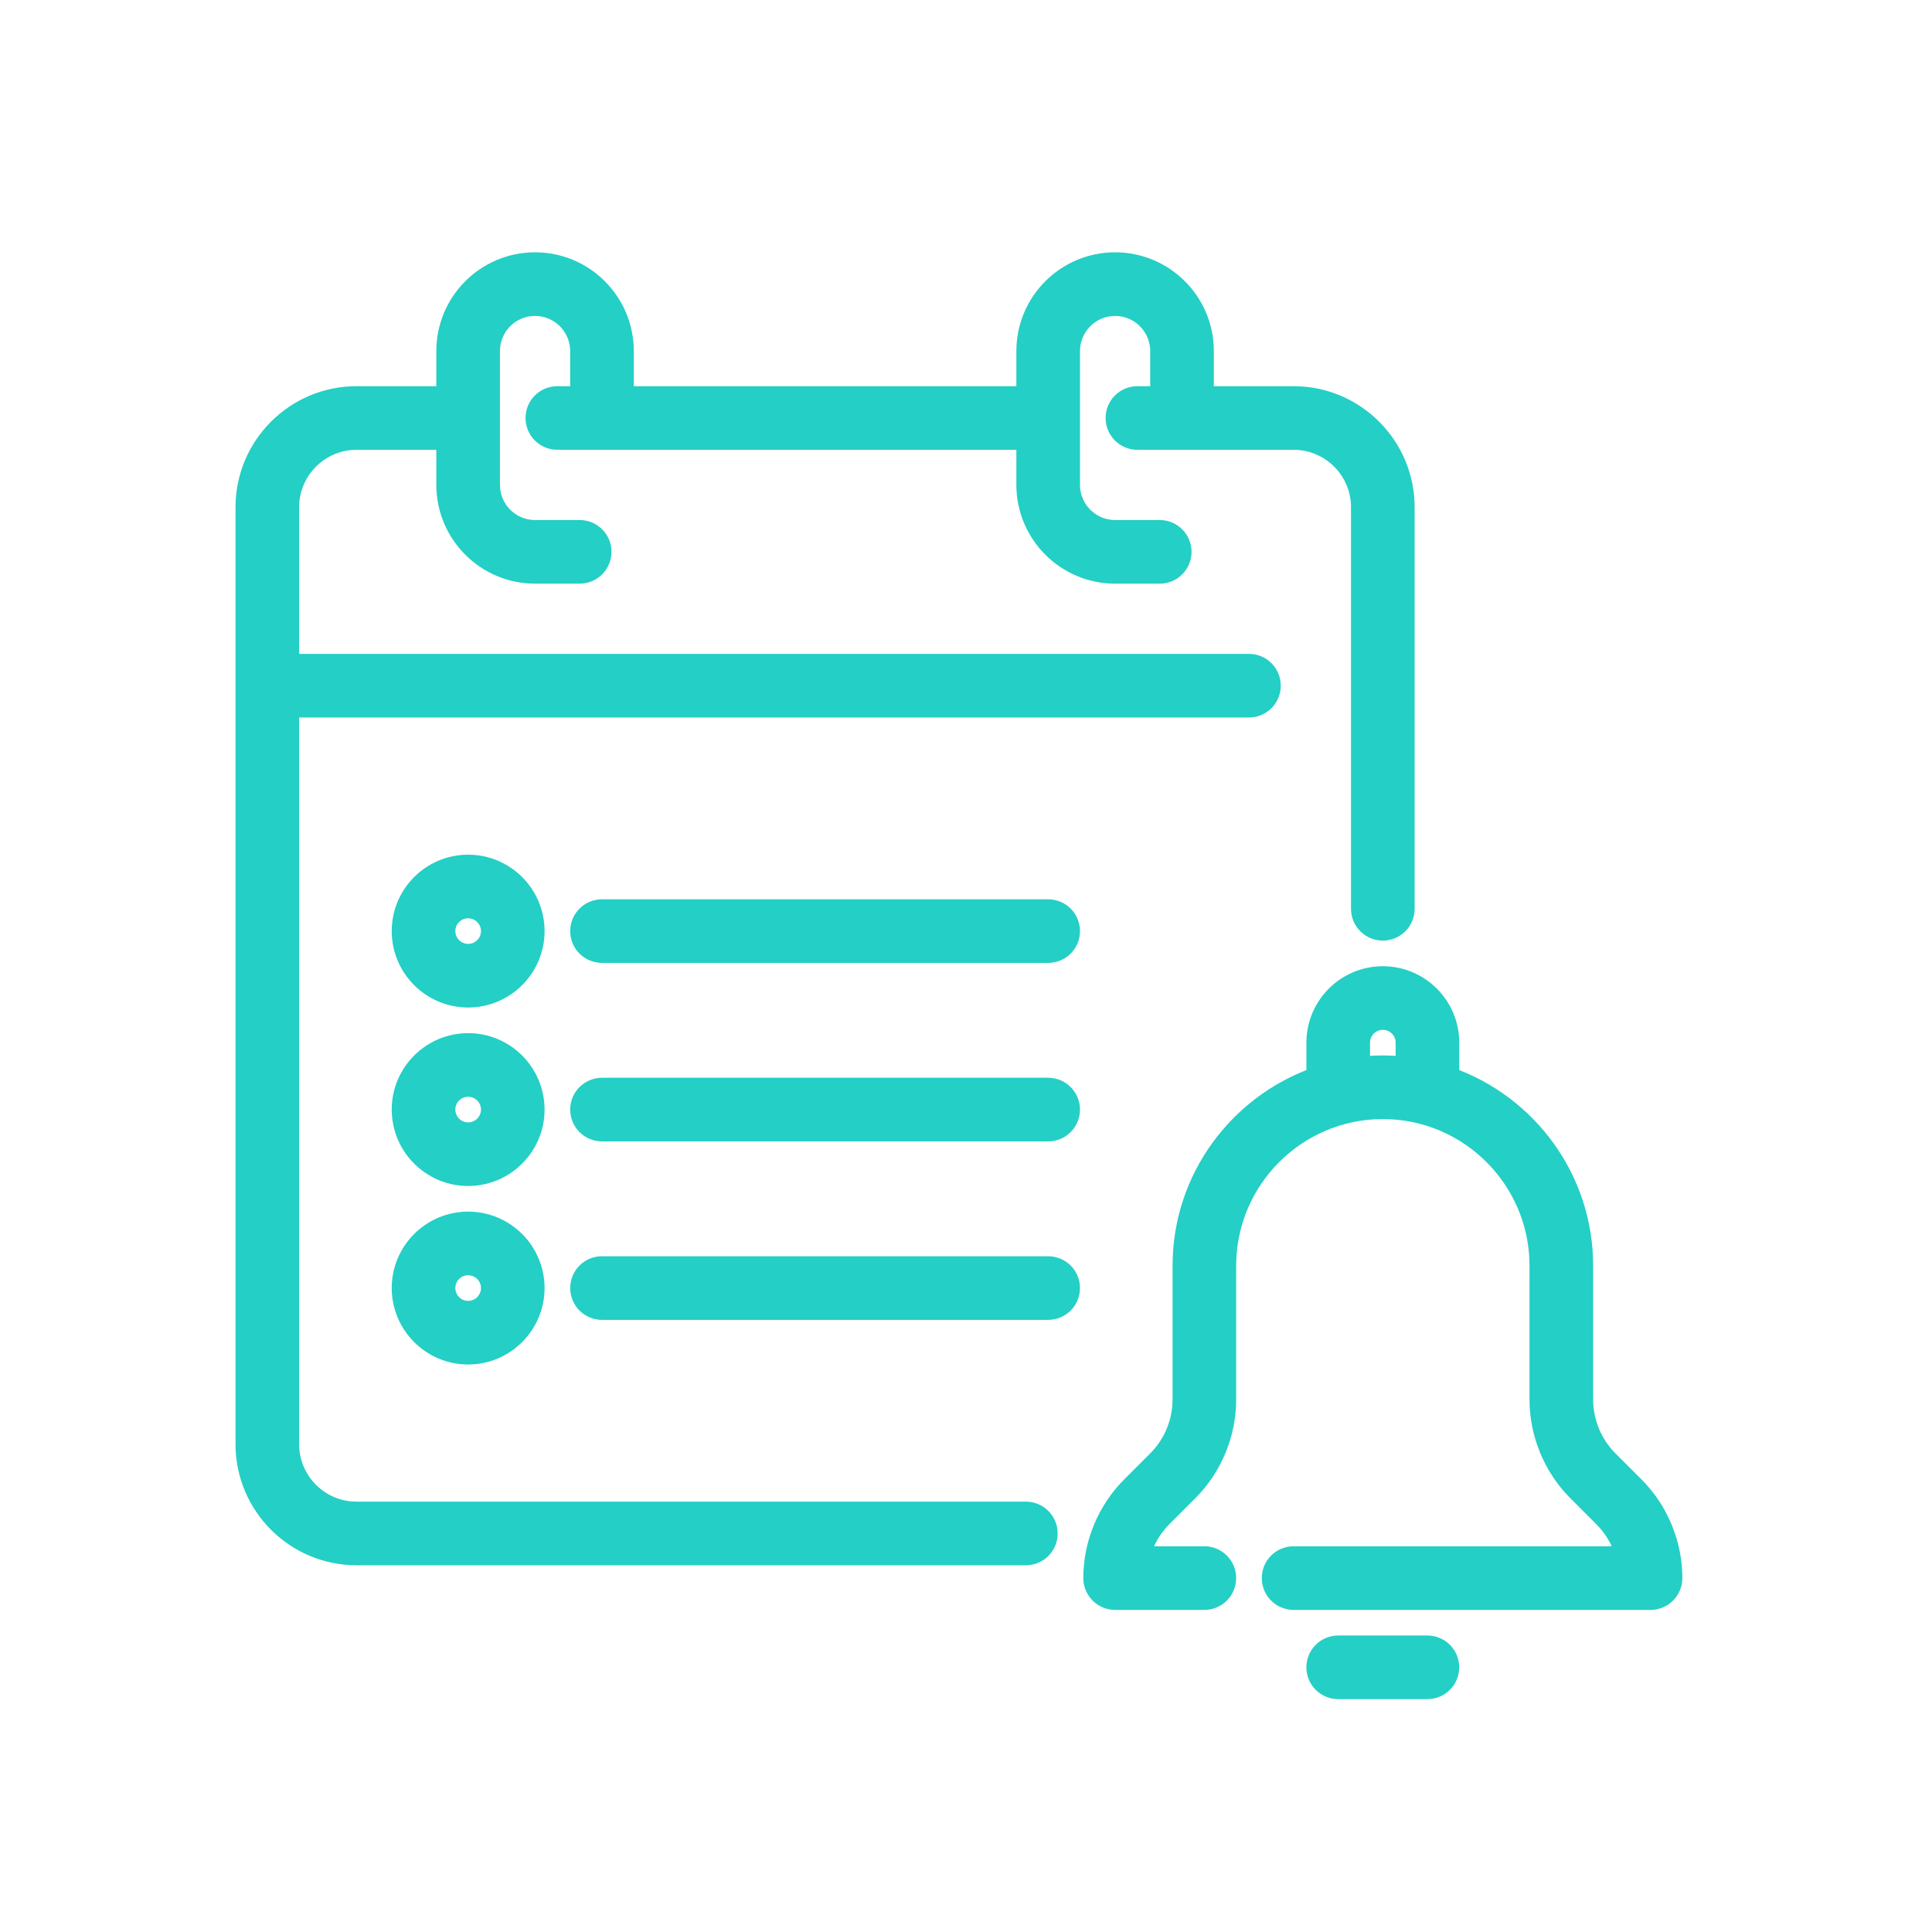 <svg width="61" height="61" viewBox="0 0 61 61" fill="none" xmlns="http://www.w3.org/2000/svg">
<path d="M45.069 51.939H42.251C41.862 51.939 41.547 52.254 41.547 52.643C41.547 53.032 41.862 53.347 42.251 53.347H45.069C45.458 53.347 45.773 53.032 45.773 52.643C45.773 52.254 45.458 51.939 45.069 51.939Z" fill="#24CFC5" stroke="#24CFC5" stroke-width="0.6"/>
<path d="M51.616 46.923L50.79 46.097C50.288 45.595 50.001 44.9 50.001 44.19V39.964C50.001 37.21 48.233 34.867 45.774 33.994V32.92C45.774 31.755 44.826 30.807 43.661 30.807C42.496 30.807 41.548 31.755 41.548 32.92V33.994C39.09 34.867 37.322 37.21 37.322 39.964V44.19C37.322 44.9 37.034 45.595 36.532 46.097L35.706 46.923C34.942 47.687 34.504 48.745 34.504 49.825C34.504 50.215 34.819 50.53 35.208 50.53H38.026C38.415 50.53 38.73 50.215 38.73 49.825C38.73 49.436 38.415 49.121 38.026 49.121H36.008C36.131 48.669 36.37 48.252 36.702 47.919L37.528 47.093C38.292 46.329 38.73 45.271 38.73 44.19V39.964C38.73 37.246 40.943 35.033 43.661 35.033C46.379 35.033 48.592 37.246 48.592 39.964V44.19C48.592 45.271 49.03 46.329 49.794 47.093L50.62 47.919C50.953 48.252 51.192 48.669 51.314 49.121H40.843C40.454 49.121 40.139 49.436 40.139 49.825C40.139 50.215 40.454 50.53 40.843 50.53H52.114C52.503 50.53 52.818 50.215 52.818 49.825C52.818 48.745 52.38 47.687 51.616 46.923ZM42.957 33.666V32.92C42.957 32.531 43.272 32.216 43.661 32.216C44.05 32.216 44.365 32.531 44.365 32.92V33.666C44.134 33.64 43.899 33.624 43.661 33.624C43.423 33.624 43.188 33.64 42.957 33.666Z" fill="#24CFC5" stroke="#24CFC5" stroke-width="0.6"/>
<path d="M32.39 47.712H11.258C10.093 47.712 9.145 46.764 9.145 45.599V22.354H39.434C39.824 22.354 40.138 22.039 40.138 21.65C40.138 21.26 39.824 20.945 39.434 20.945H9.145V16.015C9.145 14.85 10.093 13.902 11.258 13.902H14.076V15.31C14.076 16.864 15.339 18.128 16.893 18.128H18.302C18.692 18.128 19.007 17.813 19.007 17.423C19.007 17.034 18.692 16.719 18.302 16.719H16.893C16.116 16.719 15.485 16.087 15.485 15.31V11.084C15.485 10.307 16.116 9.675 16.893 9.675C17.67 9.675 18.302 10.307 18.302 11.084V12.493H17.598C17.208 12.493 16.893 12.808 16.893 13.197C16.893 13.587 17.208 13.902 17.598 13.902H32.39V15.31C32.39 16.864 33.654 18.128 35.208 18.128H36.616C37.006 18.128 37.321 17.813 37.321 17.423C37.321 17.034 37.006 16.719 36.616 16.719H35.208C34.431 16.719 33.799 16.087 33.799 15.31V11.084C33.799 10.307 34.431 9.675 35.208 9.675C35.984 9.675 36.616 10.307 36.616 11.084V12.493H35.912C35.523 12.493 35.208 12.808 35.208 13.197C35.208 13.587 35.523 13.902 35.912 13.902H40.843C42.008 13.902 42.956 14.85 42.956 16.015V28.694C42.956 29.083 43.271 29.398 43.66 29.398C44.05 29.398 44.365 29.083 44.365 28.694V16.015C44.365 14.073 42.785 12.493 40.843 12.493H38.025V11.084C38.025 9.53 36.761 8.266 35.208 8.266C33.654 8.266 32.39 9.53 32.39 11.084V12.493H19.711V11.084C19.711 9.53 18.447 8.266 16.893 8.266C15.339 8.266 14.076 9.53 14.076 11.084V12.493H11.258C9.316 12.493 7.736 14.073 7.736 16.015V45.599C7.736 47.541 9.316 49.121 11.258 49.121H32.39C32.78 49.121 33.094 48.806 33.094 48.417C33.094 48.027 32.78 47.712 32.39 47.712Z" fill="#24CFC5" stroke="#24CFC5" stroke-width="0.6"/>
<path d="M33.095 28.694H19.007C18.618 28.694 18.303 29.009 18.303 29.398C18.303 29.788 18.618 30.102 19.007 30.102H33.095C33.484 30.102 33.799 29.788 33.799 29.398C33.799 29.009 33.484 28.694 33.095 28.694Z" fill="#24CFC5" stroke="#24CFC5" stroke-width="0.6"/>
<path d="M33.095 34.329H19.007C18.618 34.329 18.303 34.644 18.303 35.033C18.303 35.423 18.618 35.738 19.007 35.738H33.095C33.484 35.738 33.799 35.423 33.799 35.033C33.799 34.644 33.484 34.329 33.095 34.329Z" fill="#24CFC5" stroke="#24CFC5" stroke-width="0.6"/>
<path d="M14.781 27.285C13.616 27.285 12.668 28.233 12.668 29.398C12.668 30.563 13.616 31.511 14.781 31.511C15.946 31.511 16.894 30.563 16.894 29.398C16.894 28.233 15.946 27.285 14.781 27.285ZM14.781 30.102C14.392 30.102 14.077 29.787 14.077 29.398C14.077 29.009 14.392 28.694 14.781 28.694C15.17 28.694 15.486 29.009 15.486 29.398C15.486 29.787 15.17 30.102 14.781 30.102Z" fill="#24CFC5" stroke="#24CFC5" stroke-width="0.6"/>
<path d="M14.781 32.92C13.616 32.92 12.668 33.868 12.668 35.033C12.668 36.198 13.616 37.146 14.781 37.146C15.946 37.146 16.894 36.198 16.894 35.033C16.894 33.868 15.946 32.92 14.781 32.92ZM14.781 35.738C14.392 35.738 14.077 35.422 14.077 35.033C14.077 34.644 14.392 34.329 14.781 34.329C15.17 34.329 15.486 34.644 15.486 35.033C15.486 35.422 15.17 35.738 14.781 35.738Z" fill="#24CFC5" stroke="#24CFC5" stroke-width="0.6"/>
<path d="M33.095 39.964H19.007C18.618 39.964 18.303 40.279 18.303 40.668C18.303 41.058 18.618 41.373 19.007 41.373H33.095C33.484 41.373 33.799 41.058 33.799 40.668C33.799 40.279 33.484 39.964 33.095 39.964Z" fill="#24CFC5" stroke="#24CFC5" stroke-width="0.6"/>
<path d="M14.781 38.555C13.616 38.555 12.668 39.503 12.668 40.668C12.668 41.833 13.616 42.782 14.781 42.782C15.946 42.782 16.894 41.833 16.894 40.668C16.894 39.503 15.946 38.555 14.781 38.555ZM14.781 41.373C14.392 41.373 14.077 41.057 14.077 40.668C14.077 40.279 14.392 39.964 14.781 39.964C15.17 39.964 15.486 40.279 15.486 40.668C15.486 41.057 15.17 41.373 14.781 41.373Z" fill="#24CFC5" stroke="#24CFC5" stroke-width="0.6"/>
</svg>
